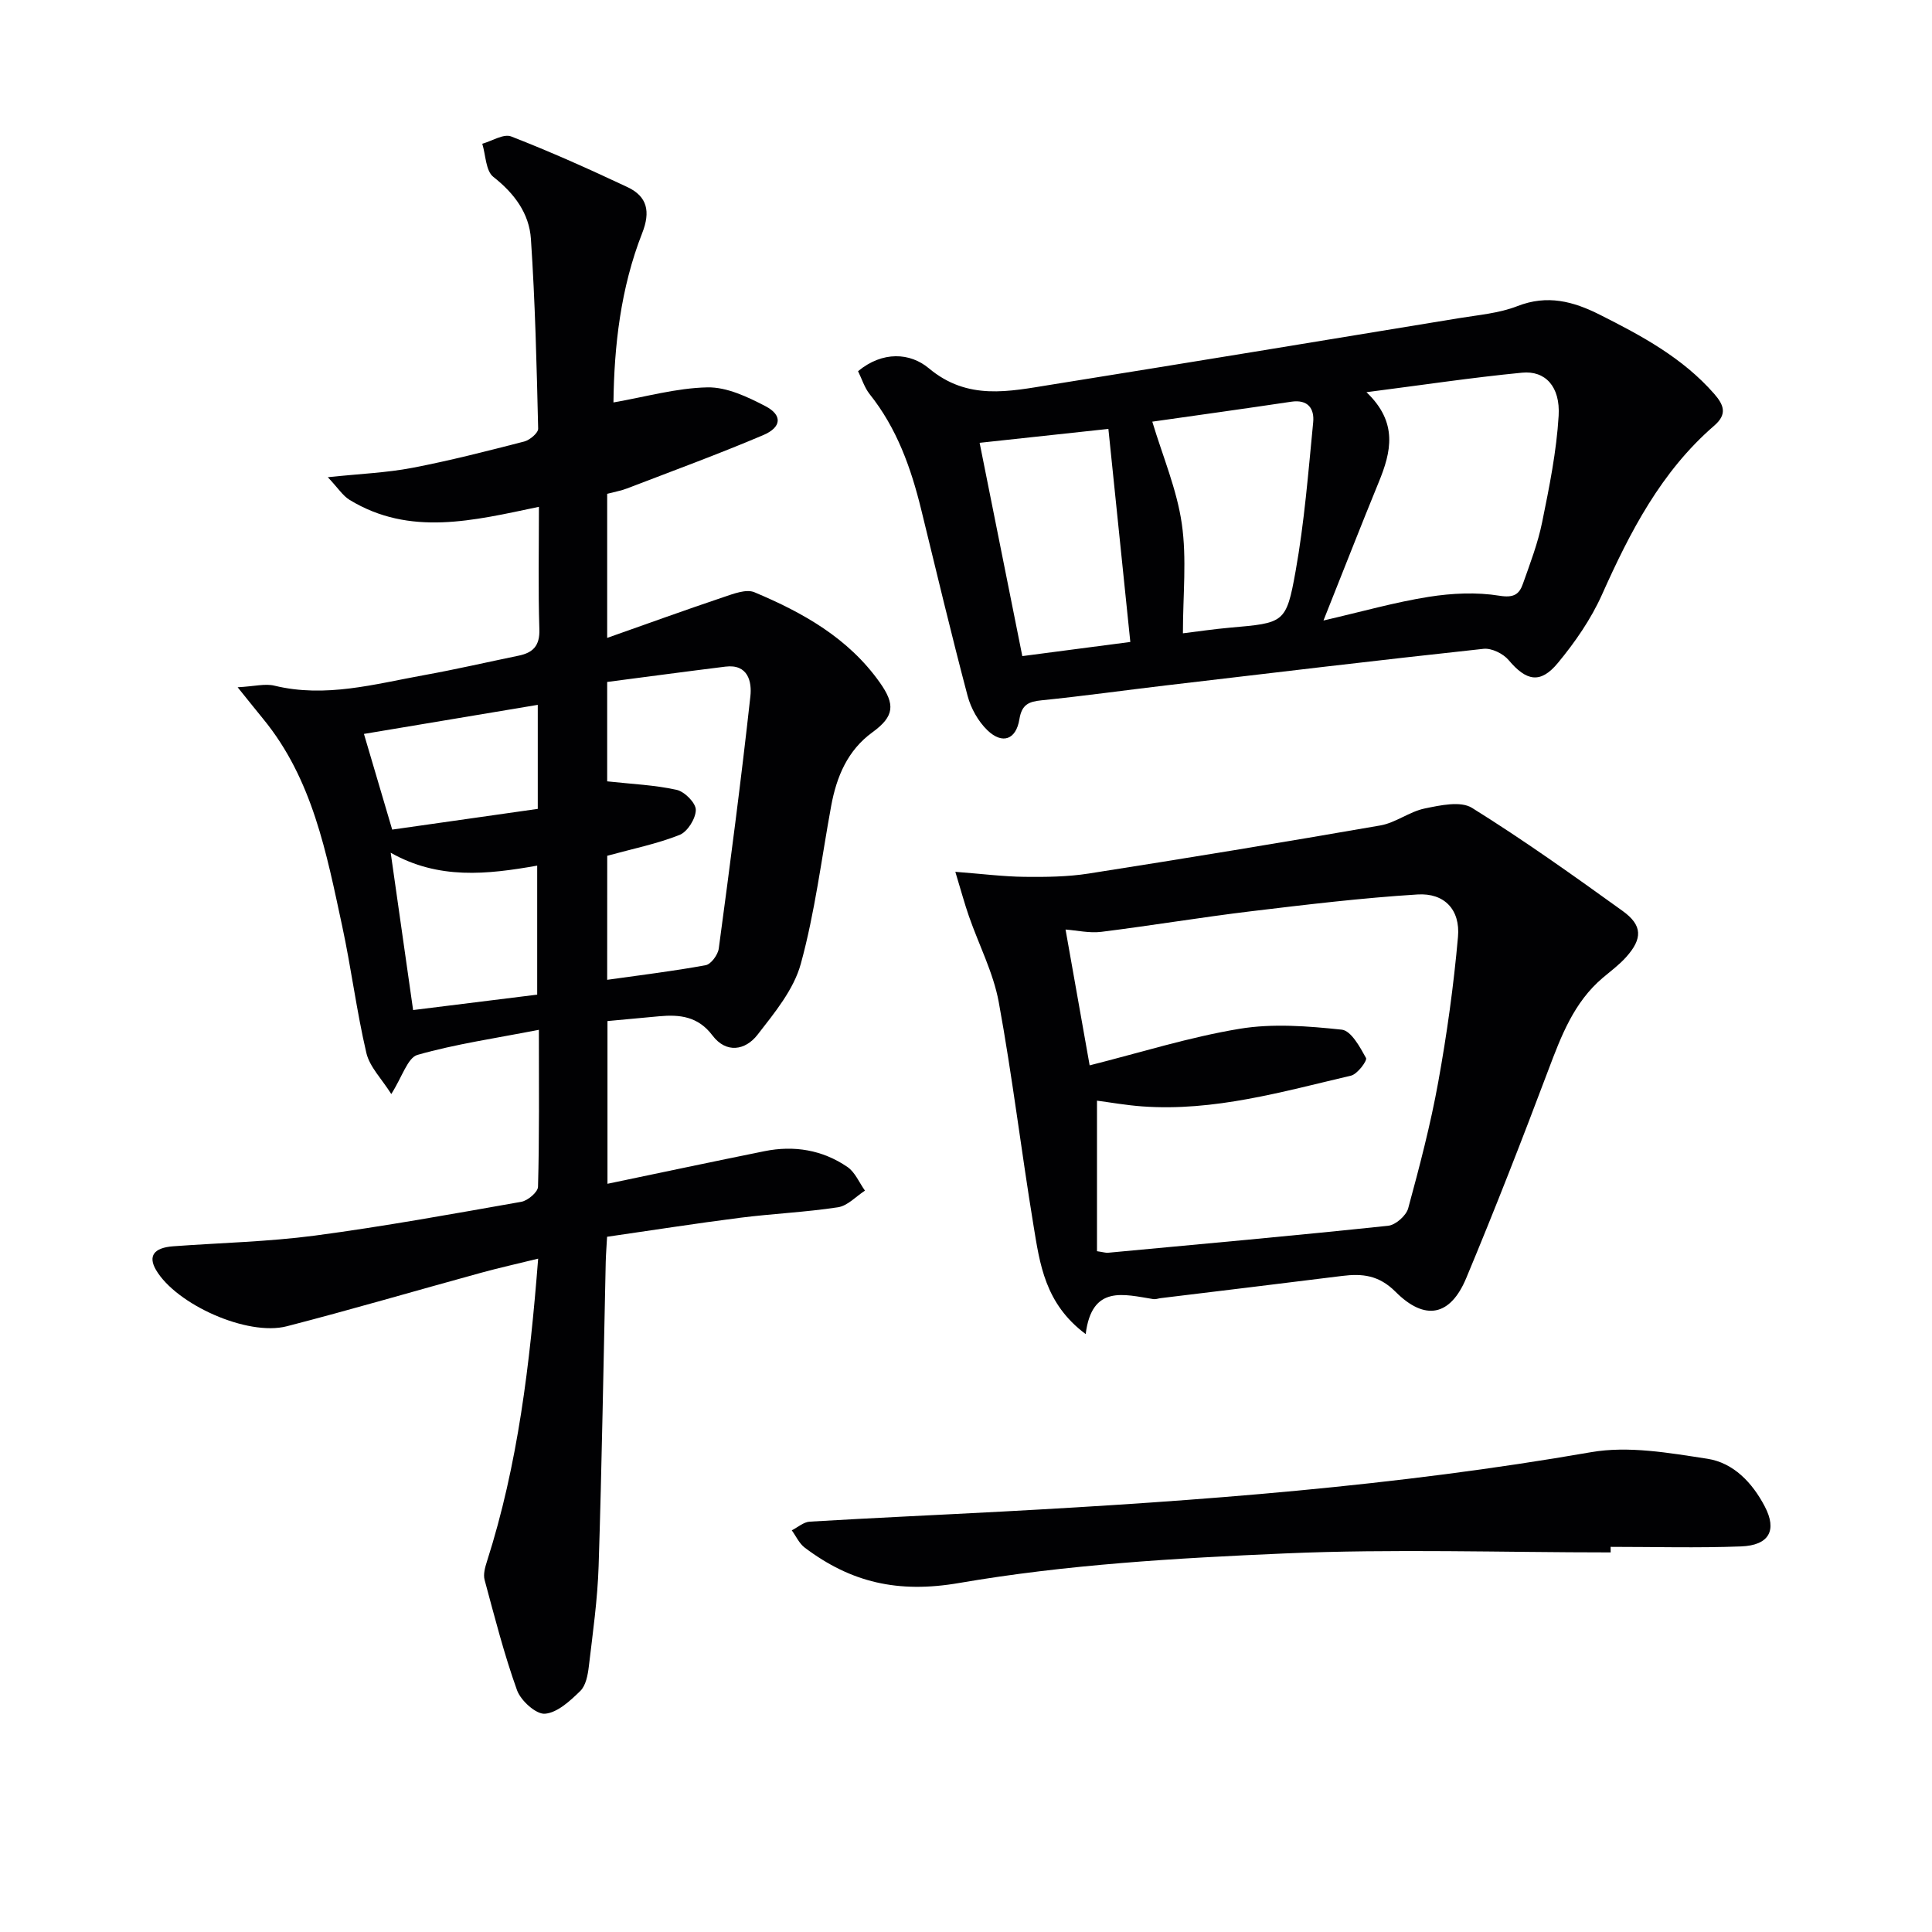 <svg enable-background="new 0 0 400 400" viewBox="0 0 400 400" xmlns="http://www.w3.org/2000/svg"><g fill="#010103"><path d="m111.57 213.21c-9 1.76-17.22 2.94-25.13 5.19-2.05.59-3.15 4.53-5.43 8.11-1.99-3.16-4.48-5.62-5.16-8.51-2.03-8.68-3.13-17.57-5.01-26.29-3.25-15.09-6.12-30.38-16.33-42.84-1.49-1.82-2.95-3.65-5.31-6.58 3.52-.19 5.69-.8 7.61-.33 10.61 2.58 20.79-.34 31.04-2.19 6.54-1.18 13.01-2.68 19.52-4.02 2.97-.61 4.41-2.04 4.3-5.44-.26-8.28-.09-16.57-.09-25.38-13.59 2.85-26.71 6.18-39.21-1.44-1.41-.86-2.38-2.45-4.5-4.69 6.71-.71 12.15-.92 17.44-1.93 7.81-1.49 15.53-3.48 23.23-5.46 1.15-.3 2.9-1.77 2.88-2.66-.31-13.1-.62-26.21-1.5-39.28-.35-5.28-3.42-9.43-7.78-12.85-1.58-1.24-1.57-4.51-2.29-6.86 2.01-.56 4.42-2.12 5.98-1.51 8.15 3.17 16.16 6.76 24.08 10.49 4.12 1.94 4.8 5.07 3.05 9.52-4.48 11.41-5.81 23.43-5.95 35.06 6.64-1.15 13.03-2.99 19.46-3.12 4-.08 8.29 1.96 12 3.89 3.56 1.85 3.38 4.37-.46 6-9.29 3.94-18.77 7.42-28.2 11.04-1.23.47-2.55.7-4.1 1.11v29.83c8.36-2.95 16.19-5.79 24.08-8.44 2.06-.69 4.71-1.73 6.41-1.01 10.03 4.22 19.41 9.45 25.95 18.68 3.22 4.55 3.05 6.99-1.52 10.31-5.16 3.75-7.42 9.18-8.54 15.22-2.01 10.93-3.36 22.04-6.29 32.71-1.46 5.34-5.44 10.16-8.96 14.69-2.53 3.26-6.5 3.92-9.34.14-2.97-3.94-6.76-4.36-11.05-3.96-3.46.32-6.93.64-10.68.99v33.69c11.13-2.32 21.8-4.59 32.5-6.75 6.13-1.24 12-.27 17.17 3.26 1.59 1.08 2.45 3.24 3.64 4.91-1.85 1.19-3.58 3.13-5.57 3.44-6.73 1.03-13.56 1.32-20.32 2.18-9.04 1.15-18.05 2.57-27.5 3.93-.11 2.01-.24 3.61-.28 5.21-.47 20.97-.8 41.95-1.47 62.91-.22 6.96-1.21 13.91-2.03 20.84-.21 1.77-.61 3.95-1.77 5.08-2.09 2.04-4.73 4.5-7.31 4.71-1.85.15-5.01-2.71-5.79-4.88-2.68-7.46-4.64-15.18-6.71-22.84-.31-1.15.1-2.61.49-3.82 6.42-20.06 8.88-40.78 10.6-62.68-4.3 1.06-8.06 1.89-11.77 2.91-13.43 3.68-26.79 7.61-40.27 11.09-8.17 2.11-22.89-4.52-27.08-11.66-1.68-2.87-.46-4.6 3.55-4.9 9.78-.72 19.62-.93 29.32-2.21 14.31-1.9 28.54-4.49 42.76-7 1.35-.24 3.44-2.01 3.46-3.12.29-10.32.18-20.63.18-32.49zm14.14-10.35c7.05-1 13.76-1.8 20.4-3.03 1.1-.2 2.52-2.14 2.7-3.43 2.34-17.4 4.63-34.81 6.55-52.25.32-2.93-.43-6.72-5.17-6.13-8.16 1.01-16.32 2.11-24.48 3.17v20.58c5.08.56 9.83.75 14.39 1.76 1.64.37 3.97 2.71 3.96 4.15-.01 1.79-1.72 4.53-3.36 5.18-4.69 1.86-9.71 2.87-14.98 4.32-.01 7.98-.01 16.56-.01 25.68zm-14.49-23.64c-10.41 1.84-20.42 2.93-30.33-2.67 1.58 11.12 3.07 21.54 4.64 32.57 8.73-1.08 17.2-2.14 25.69-3.19 0-9.24 0-17.79 0-26.71zm.12-33.29c-12.28 2.05-24.1 4.03-35.99 6.02 1.87 6.32 3.81 12.91 5.85 19.81 9.76-1.39 19.83-2.82 30.14-4.29 0-7.01 0-13.93 0-21.54z"/><path d="m177.65 76.85c5.07-4.2 10.78-3.85 14.66-.6 8.05 6.74 16.6 4.79 25.29 3.4 28.16-4.51 56.29-9.14 84.43-13.77 4.08-.67 8.34-1.02 12.13-2.5 6.2-2.42 11.55-1 17.09 1.79 8.65 4.36 17.1 8.89 23.63 16.34 2.12 2.41 2.71 4.3.03 6.62-10.99 9.5-17.42 21.98-23.24 34.99-2.27 5.07-5.57 9.84-9.13 14.14-3.64 4.4-6.55 3.73-10.19-.59-1.12-1.34-3.53-2.52-5.19-2.34-21.95 2.37-43.87 4.99-65.8 7.58-8.57 1.01-17.12 2.21-25.7 3.08-2.69.27-4.11.88-4.6 3.9-.69 4.26-3.52 5.28-6.62 2.31-1.91-1.84-3.42-4.54-4.11-7.13-3.39-12.81-6.46-25.71-9.61-38.59-2.11-8.61-5.04-16.83-10.67-23.88-1.07-1.35-1.61-3.15-2.4-4.75zm96.36 51.62c8.01-1.85 14.84-3.8 21.8-4.9 4.8-.76 9.89-1 14.64-.23 2.97.48 4.09-.3 4.85-2.46 1.49-4.21 3.11-8.43 3.99-12.79 1.48-7.27 2.97-14.63 3.41-22.01.36-6.05-2.77-9.39-7.57-8.92-10.44 1.01-20.82 2.58-32.22 4.04 6.59 6.28 5.12 12.37 2.53 18.66-3.75 9.15-7.34 18.36-11.43 28.61zm-35.44-41.17c2.17 7.21 5.09 14.04 6.11 21.14 1.05 7.24.23 14.76.23 22.68 2.96-.36 6.34-.87 9.75-1.17 11.17-.99 11.64-.87 13.57-11.64 1.83-10.19 2.64-20.56 3.65-30.88.27-2.8-1.05-4.78-4.53-4.26-9.63 1.44-19.29 2.78-28.78 4.13zm-9.09 1.5c-8.96.97-17.58 1.9-26.66 2.88 2.99 14.96 5.87 29.33 8.84 44.16 7.95-1.04 15.56-2.04 22.36-2.93-1.53-14.8-2.98-28.97-4.54-44.11z"/><path d="m224.78 276.21c-8.46-6.3-9.5-14.56-10.81-22.52-2.53-15.39-4.38-30.89-7.19-46.22-1.12-6.09-4.11-11.83-6.17-17.76-.9-2.58-1.61-5.22-2.82-9.21 5.61.43 9.96.99 14.31 1.04 4.43.05 8.93 0 13.29-.68 20.16-3.16 40.29-6.46 60.39-9.96 3.17-.55 6.01-2.85 9.18-3.51 3.2-.66 7.44-1.6 9.8-.13 10.68 6.65 20.95 13.97 31.17 21.33 4.16 2.99 4.17 5.74.74 9.57-1.43 1.6-3.2 2.9-4.84 4.29-5.97 5.06-8.59 12.01-11.26 19.08-5.44 14.45-11.05 28.83-17 43.08-3.28 7.87-8.53 8.96-14.64 2.84-3.44-3.44-6.86-3.81-11.07-3.28-12.52 1.57-25.05 3.07-37.58 4.6-.49.06-1 .27-1.47.2-6.16-.98-12.76-3.02-14.03 7.24zm2.34-17.16c1.32.19 1.81.36 2.27.32 19.34-1.8 38.7-3.55 58.02-5.59 1.54-.16 3.73-2.1 4.14-3.61 2.35-8.64 4.63-17.34 6.22-26.14 1.8-9.95 3.2-19.99 4.09-30.06.5-5.63-2.82-9.13-8.38-8.78-11.52.72-23.02 2.1-34.49 3.48-10.35 1.25-20.65 2.97-30.99 4.26-2.45.3-5.01-.3-7.39-.48 1.69 9.53 3.27 18.42 4.99 28.12 10.49-2.64 20.65-5.85 31.05-7.57 6.87-1.14 14.15-.56 21.14.18 1.93.2 3.78 3.59 5.03 5.87.29.54-1.78 3.34-3.11 3.65-14.21 3.33-28.35 7.44-43.2 6.37-3.36-.24-6.7-.84-9.39-1.19z"/><path d="m333.47 321.41c-22.48 0-44.99-.76-67.42.21-22.56.97-45.27 2.3-67.46 6.12-12.69 2.19-22.43-.12-31.98-7.32-1.14-.86-1.8-2.37-2.68-3.58 1.24-.63 2.46-1.73 3.73-1.8 13.28-.79 26.57-1.38 39.86-2.09 40.82-2.19 81.53-5.26 121.89-12.29 7.73-1.35 16.14.14 24.08 1.36 5.41.83 9.31 4.95 11.89 9.88 2.58 4.92.93 8.05-4.93 8.27-8.98.34-17.99.09-26.99.09.01.38.01.76.01 1.15z"/></g></svg>